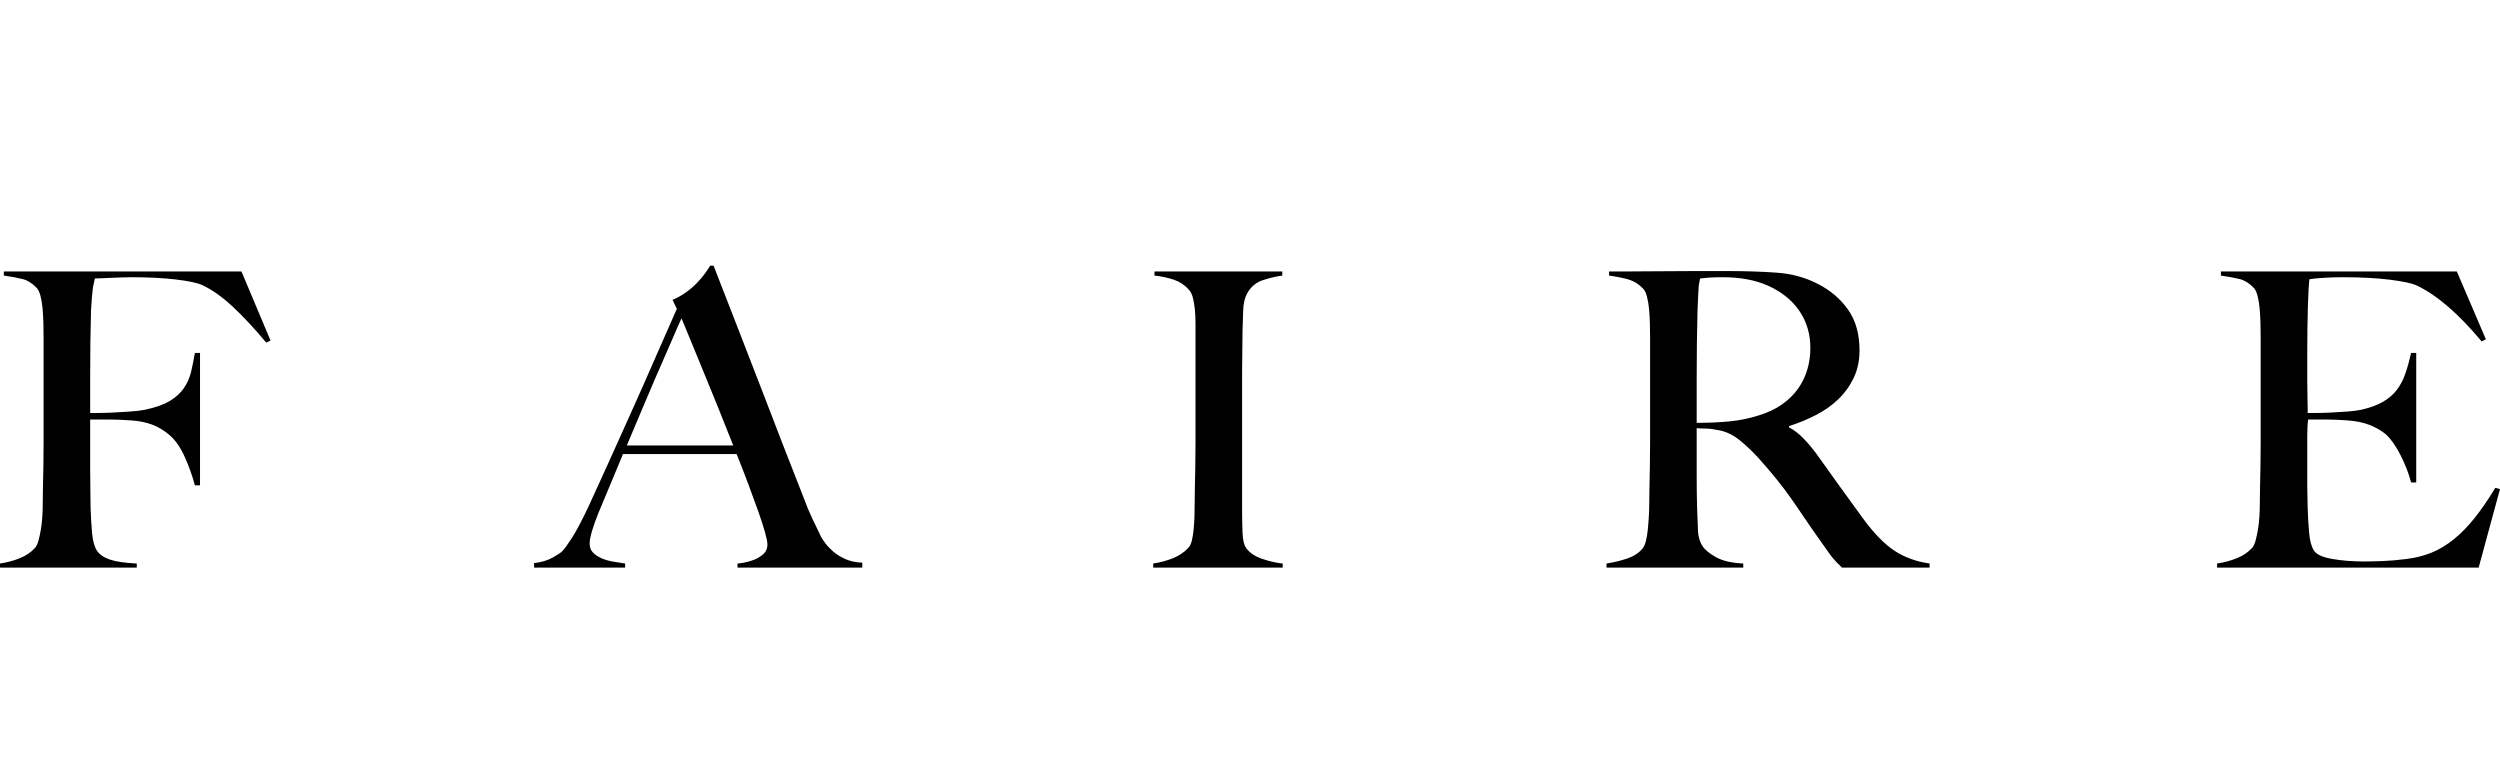 <svg width="207" height="64" viewBox="0 0 207 64" fill="none" xmlns="http://www.w3.org/2000/svg">
<path fill-rule="evenodd" clip-rule="evenodd" d="M22.4 28.199L22.046 28.369C21.079 27.211 20.159 26.223 19.286 25.406C18.413 24.588 17.564 23.987 16.738 23.601C16.337 23.419 15.611 23.266 14.562 23.141C13.512 23.016 12.291 22.954 10.899 22.954C10.663 22.954 10.392 22.959 10.085 22.971C9.778 22.982 9.484 22.993 9.201 23.005C8.917 23.016 8.652 23.027 8.404 23.039C8.157 23.05 7.974 23.056 7.856 23.056C7.832 23.192 7.803 23.328 7.767 23.465C7.732 23.601 7.702 23.76 7.679 23.941C7.655 24.123 7.632 24.356 7.608 24.64C7.585 24.924 7.561 25.27 7.537 25.678C7.514 26.473 7.496 27.342 7.484 28.284C7.472 29.226 7.467 30.118 7.467 30.958V34.194H8.104C8.481 34.194 8.9 34.182 9.36 34.159C9.82 34.137 10.297 34.108 10.793 34.074C11.288 34.04 11.701 33.989 12.031 33.921C12.881 33.739 13.553 33.501 14.049 33.206C14.544 32.91 14.933 32.559 15.216 32.15C15.499 31.741 15.7 31.293 15.818 30.805C15.936 30.316 16.042 29.788 16.136 29.221H16.561V40.188H16.136C15.948 39.461 15.676 38.695 15.322 37.889C14.969 37.083 14.544 36.464 14.049 36.033C13.6 35.647 13.123 35.357 12.615 35.164C12.108 34.971 11.512 34.852 10.828 34.806C10.474 34.784 10.168 34.767 9.908 34.755C9.649 34.744 9.401 34.739 9.165 34.739H7.467V38.962C7.467 39.598 7.472 40.182 7.484 40.716C7.496 41.249 7.502 41.709 7.502 42.095C7.526 42.822 7.567 43.509 7.626 44.156C7.685 44.803 7.82 45.286 8.033 45.604C8.245 45.921 8.605 46.166 9.112 46.336C9.619 46.506 10.357 46.614 11.324 46.659V47H0V46.659C0.59 46.569 1.138 46.421 1.645 46.217C2.153 46.012 2.571 45.728 2.902 45.365C3.02 45.229 3.114 45.03 3.185 44.769C3.256 44.508 3.32 44.207 3.379 43.866C3.438 43.526 3.48 43.168 3.503 42.794C3.527 42.419 3.539 42.05 3.539 41.687C3.539 41.369 3.545 40.937 3.556 40.392C3.568 39.847 3.58 39.251 3.592 38.604C3.604 37.957 3.609 37.293 3.609 36.612V27.994C3.609 27.586 3.604 27.166 3.592 26.734C3.58 26.303 3.556 25.894 3.521 25.508C3.486 25.122 3.427 24.776 3.344 24.469C3.261 24.163 3.149 23.941 3.008 23.805C2.654 23.442 2.277 23.209 1.875 23.107C1.474 23.005 0.955 22.908 0.318 22.817V22.477H19.994L22.4 28.199ZM61.066 47V46.659C61.136 46.659 61.307 46.637 61.579 46.591C61.85 46.546 62.133 46.466 62.428 46.353C62.723 46.239 62.982 46.08 63.206 45.876C63.431 45.672 63.543 45.411 63.543 45.093C63.543 44.888 63.478 44.553 63.348 44.088C63.218 43.622 63.035 43.055 62.8 42.385C62.564 41.715 62.292 40.971 61.986 40.154C61.679 39.337 61.349 38.485 60.995 37.599H51.582C51.228 38.462 50.886 39.285 50.556 40.069C50.225 40.852 49.895 41.641 49.565 42.436C49.069 43.662 48.822 44.525 48.822 45.025C48.822 45.32 48.916 45.564 49.105 45.757C49.294 45.95 49.535 46.109 49.83 46.234C50.125 46.359 50.444 46.449 50.786 46.506C51.128 46.563 51.452 46.614 51.759 46.659V47H44.221V46.625C44.835 46.557 45.36 46.398 45.796 46.148C46.233 45.899 46.486 45.728 46.557 45.638C46.722 45.479 46.993 45.104 47.371 44.514C47.748 43.923 48.208 43.049 48.751 41.891C49.246 40.824 49.801 39.609 50.414 38.246C51.028 36.884 51.659 35.482 52.307 34.04C52.956 32.598 53.599 31.145 54.236 29.68C54.873 28.216 55.474 26.848 56.041 25.576L55.687 24.827C56.111 24.645 56.495 24.43 56.837 24.18C57.179 23.93 57.48 23.669 57.739 23.396C57.999 23.124 58.217 22.863 58.394 22.613C58.571 22.363 58.706 22.159 58.801 22H59.084C59.815 23.885 60.511 25.673 61.172 27.364C61.832 29.056 62.463 30.685 63.065 32.252C63.666 33.819 64.25 35.334 64.817 36.799C65.383 38.264 65.949 39.711 66.515 41.142C66.775 41.846 67.016 42.43 67.24 42.896C67.465 43.361 67.718 43.889 68.001 44.48C68.049 44.57 68.155 44.729 68.32 44.956C68.485 45.184 68.703 45.416 68.974 45.655C69.246 45.893 69.582 46.103 69.983 46.285C70.384 46.466 70.856 46.569 71.398 46.591V47H61.066ZM56.43 26.36C56.288 26.655 56.082 27.12 55.811 27.756C55.539 28.392 55.203 29.164 54.802 30.072C54.401 30.98 53.959 32.008 53.475 33.155C52.992 34.301 52.467 35.544 51.9 36.884H60.712C60.311 35.862 59.904 34.841 59.491 33.819C59.078 32.797 58.677 31.815 58.288 30.873C57.898 29.93 57.545 29.067 57.226 28.284C56.908 27.501 56.642 26.859 56.43 26.36ZM106.207 47H95.485V46.659C96.075 46.569 96.623 46.421 97.13 46.217C97.638 46.012 98.068 45.717 98.422 45.331C98.54 45.195 98.629 45.002 98.687 44.752C98.746 44.502 98.794 44.207 98.829 43.866C98.864 43.526 98.888 43.168 98.9 42.794C98.912 42.419 98.918 42.05 98.918 41.687C98.918 41.369 98.923 40.937 98.935 40.392C98.947 39.847 98.959 39.251 98.971 38.604C98.982 37.957 98.988 37.293 98.988 36.612V26.768C98.988 26.36 98.971 25.979 98.935 25.627C98.9 25.275 98.847 24.957 98.776 24.674C98.705 24.39 98.599 24.169 98.457 24.009C98.127 23.623 97.72 23.345 97.237 23.175C96.753 23.005 96.204 22.886 95.591 22.817V22.477H106.172V22.817C105.676 22.886 105.146 23.01 104.579 23.192C104.013 23.374 103.577 23.737 103.27 24.282C103.058 24.668 102.946 25.156 102.934 25.747C102.922 26.337 102.904 26.893 102.881 27.416C102.881 27.983 102.875 28.545 102.863 29.102C102.851 29.658 102.845 30.22 102.845 30.788V42.197C102.845 42.856 102.857 43.492 102.881 44.105C102.904 44.718 103.01 45.149 103.199 45.399C103.482 45.785 103.931 46.08 104.544 46.285C105.157 46.489 105.712 46.614 106.207 46.659V47ZM159.771 47H152.516C152.304 46.796 152.151 46.642 152.056 46.54C151.962 46.438 151.856 46.319 151.738 46.183C151.62 46.046 151.473 45.848 151.296 45.587C151.118 45.325 150.841 44.934 150.464 44.411C150.016 43.776 149.621 43.202 149.278 42.691C148.937 42.181 148.588 41.675 148.235 41.176C147.881 40.676 147.497 40.171 147.084 39.66C146.671 39.149 146.182 38.576 145.616 37.94C145.144 37.418 144.631 36.93 144.077 36.475C143.522 36.021 142.938 35.737 142.326 35.624C141.877 35.533 141.534 35.488 141.299 35.488C141.086 35.488 140.815 35.476 140.485 35.454V39.303C140.485 40.392 140.497 41.312 140.521 42.061C140.543 42.788 140.567 43.412 140.591 43.935C140.615 44.457 140.745 44.888 140.98 45.229C141.169 45.524 141.534 45.825 142.077 46.131C142.619 46.438 143.375 46.614 144.342 46.659V47H133.019V46.659C133.608 46.569 134.174 46.432 134.717 46.251C135.259 46.069 135.684 45.797 135.991 45.433C136.108 45.297 136.204 45.093 136.274 44.82C136.345 44.548 136.398 44.241 136.433 43.901C136.469 43.56 136.497 43.197 136.521 42.811C136.545 42.425 136.557 42.05 136.557 41.687C136.557 41.369 136.563 40.937 136.575 40.392C136.587 39.847 136.599 39.251 136.61 38.604C136.622 37.957 136.628 37.293 136.628 36.612V27.994C136.628 27.586 136.622 27.171 136.61 26.751C136.599 26.331 136.575 25.934 136.539 25.559C136.503 25.185 136.445 24.844 136.362 24.538C136.28 24.231 136.168 24.009 136.026 23.873C135.672 23.51 135.277 23.266 134.84 23.141C134.405 23.016 133.867 22.908 133.231 22.817V22.477H134.682C135.484 22.477 136.392 22.471 137.406 22.46C138.421 22.448 139.435 22.443 140.449 22.443H142.926C144.507 22.443 145.911 22.488 147.138 22.579C148.364 22.67 149.485 22.976 150.5 23.499C151.537 24.021 152.375 24.73 153.012 25.627C153.649 26.524 153.968 27.654 153.968 29.016C153.968 29.857 153.808 30.611 153.489 31.281C153.17 31.951 152.747 32.541 152.215 33.053C151.685 33.563 151.066 34.001 150.358 34.364C149.65 34.727 148.907 35.034 148.129 35.283V35.386C148.53 35.59 148.919 35.885 149.296 36.271C149.674 36.657 150.039 37.089 150.393 37.565C151.007 38.428 151.673 39.359 152.392 40.358C153.112 41.357 153.755 42.243 154.321 43.015C155.194 44.196 156.043 45.059 156.869 45.604C157.695 46.148 158.662 46.501 159.771 46.659V47ZM149.898 28.812C149.898 27.677 149.603 26.666 149.013 25.781C148.424 24.895 147.562 24.191 146.43 23.669C145.864 23.419 145.268 23.238 144.643 23.124C144.017 23.01 143.363 22.954 142.679 22.954C142.184 22.954 141.782 22.965 141.476 22.988C141.169 23.01 140.934 23.033 140.768 23.056C140.745 23.192 140.721 23.311 140.697 23.413C140.673 23.516 140.657 23.646 140.645 23.805C140.633 23.964 140.621 24.186 140.609 24.469C140.597 24.753 140.579 25.156 140.555 25.678C140.532 26.473 140.515 27.37 140.503 28.369C140.491 29.368 140.485 30.333 140.485 31.264V35.011C141.452 35.011 142.354 34.971 143.192 34.892C144.029 34.812 144.837 34.648 145.616 34.398C146.37 34.171 147.02 33.864 147.562 33.478C148.105 33.092 148.547 32.655 148.889 32.167C149.232 31.679 149.485 31.151 149.65 30.583C149.816 30.015 149.898 29.425 149.898 28.812ZM207 40.495L205.231 47H183.575V46.659C184.163 46.569 184.712 46.421 185.22 46.217C185.727 46.012 186.145 45.728 186.476 45.365C186.594 45.229 186.688 45.03 186.759 44.769C186.829 44.508 186.895 44.207 186.953 43.866C187.013 43.526 187.054 43.168 187.077 42.794C187.101 42.419 187.113 42.05 187.113 41.687C187.113 41.369 187.118 40.937 187.13 40.392C187.142 39.847 187.154 39.251 187.166 38.604C187.178 37.957 187.184 37.293 187.184 36.612C187.184 35.908 187.184 35.249 187.184 34.636V27.994C187.184 27.586 187.178 27.166 187.166 26.734C187.154 26.303 187.13 25.894 187.095 25.508C187.06 25.122 187.001 24.776 186.919 24.469C186.835 24.163 186.724 23.941 186.582 23.805C186.229 23.442 185.85 23.209 185.449 23.107C185.048 23.005 184.53 22.908 183.892 22.817V22.477H203.426L205.832 28.097L205.478 28.267C203.568 25.974 201.775 24.43 200.1 23.635C199.699 23.453 198.956 23.294 197.871 23.158C196.786 23.022 195.464 22.954 193.907 22.954C193.412 22.954 192.898 22.971 192.367 23.005C191.837 23.039 191.454 23.079 191.218 23.124C191.17 23.487 191.129 24.237 191.093 25.372C191.059 26.507 191.041 27.824 191.041 29.323C191.041 30.186 191.041 30.912 191.041 31.503C191.041 32.093 191.047 32.576 191.059 32.95C191.071 33.325 191.076 33.614 191.076 33.819C191.076 34.001 191.076 34.125 191.076 34.194C191.194 34.194 191.43 34.194 191.784 34.194C192.138 34.194 192.544 34.182 193.005 34.159C193.464 34.137 193.924 34.108 194.385 34.074C194.844 34.04 195.228 33.989 195.535 33.921C196.242 33.762 196.832 33.546 197.304 33.274C197.775 33.001 198.16 32.672 198.455 32.286C198.749 31.9 198.985 31.452 199.161 30.941C199.339 30.43 199.498 29.857 199.64 29.221H200.064V39.95H199.64C199.45 39.223 199.161 38.474 198.772 37.702C198.383 36.93 197.976 36.351 197.552 35.965C197.175 35.647 196.72 35.386 196.19 35.181C195.659 34.977 195.039 34.852 194.331 34.806C193.978 34.784 193.683 34.767 193.447 34.755C193.211 34.744 192.975 34.739 192.74 34.739C192.527 34.739 192.291 34.739 192.032 34.739C191.795 34.739 191.489 34.739 191.111 34.739C191.065 35.056 191.041 35.522 191.041 36.135C191.041 36.748 191.041 37.384 191.041 38.042C191.041 38.337 191.041 38.678 191.041 39.064C191.041 39.45 191.041 39.836 191.041 40.222C191.041 40.585 191.047 40.932 191.059 41.261C191.071 41.59 191.076 41.868 191.076 42.095C191.099 42.822 191.141 43.509 191.2 44.156C191.258 44.803 191.394 45.286 191.607 45.604C191.819 45.921 192.327 46.148 193.129 46.285C193.93 46.421 194.804 46.489 195.747 46.489C196.148 46.489 196.661 46.478 197.286 46.455C197.911 46.432 198.567 46.376 199.251 46.285C200.005 46.194 200.701 46.018 201.338 45.757C201.975 45.496 202.589 45.127 203.178 44.65C203.768 44.173 204.34 43.588 204.894 42.896C205.449 42.203 206.021 41.369 206.611 40.392L207 40.495Z" fill="black"/>
</svg>
